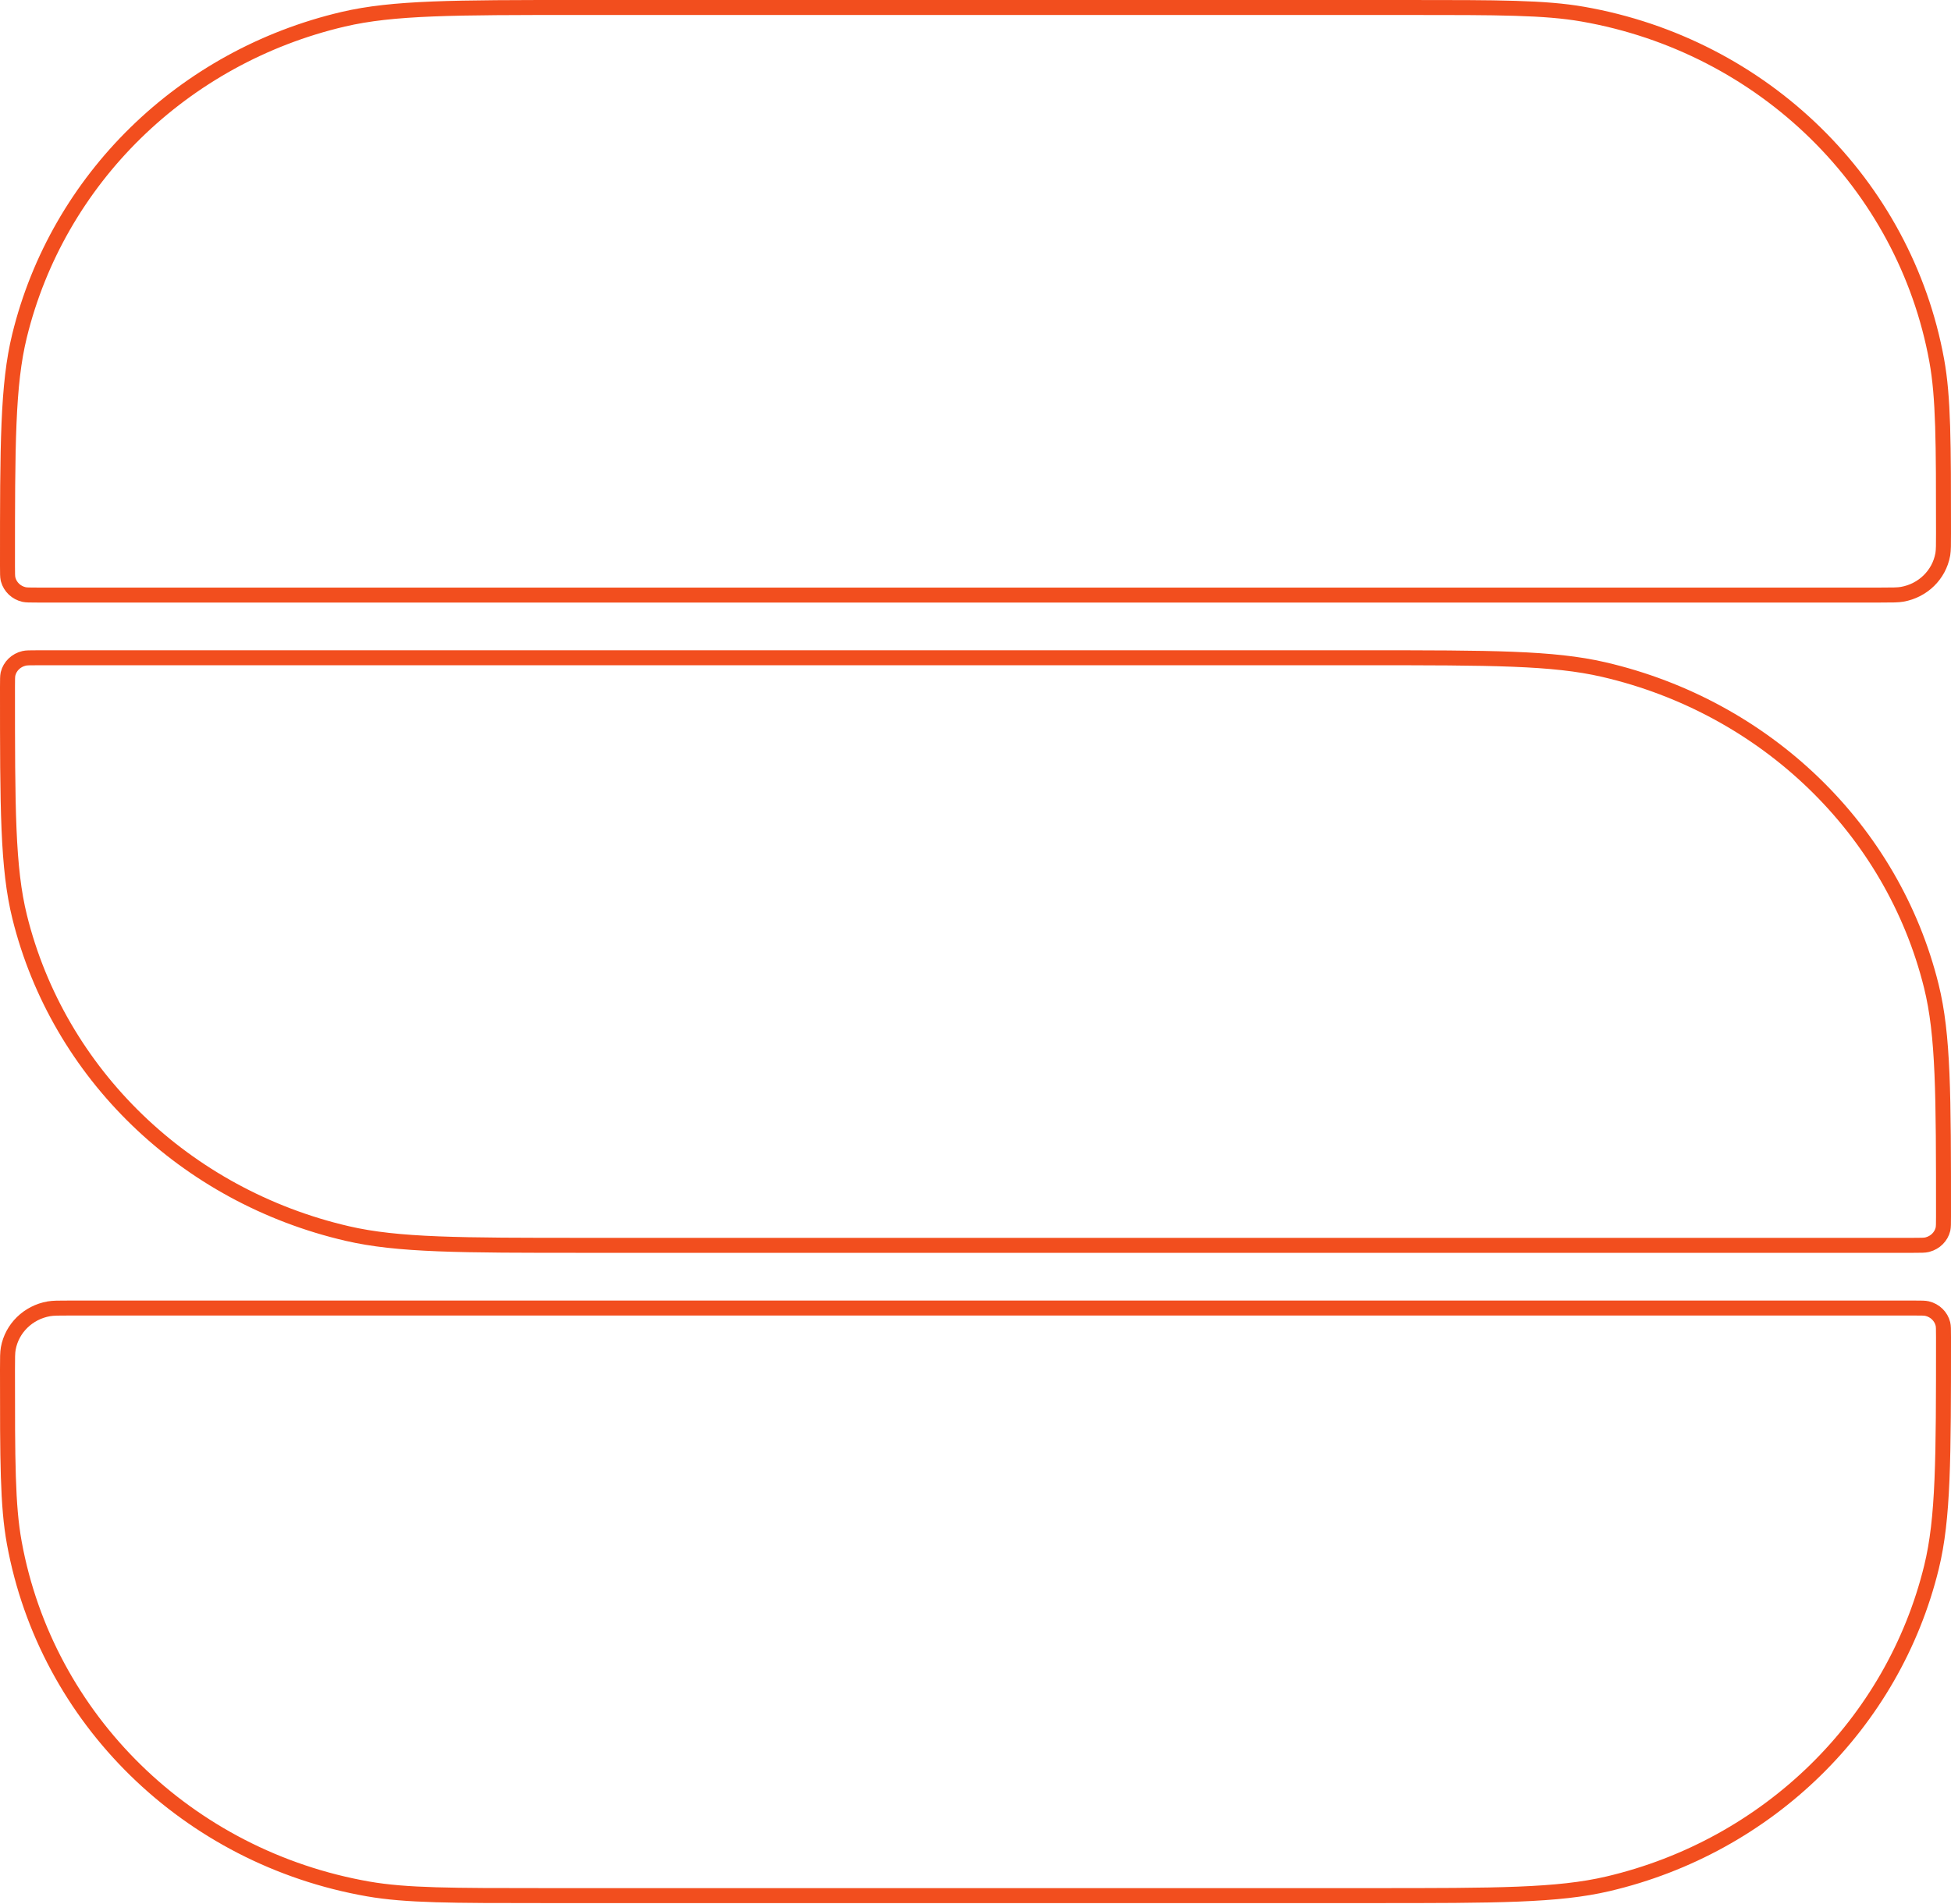 <svg width="1042" height="1017" viewBox="0 0 1042 1017" fill="none" xmlns="http://www.w3.org/2000/svg">
<path d="M37.764 698.666H1021.97C1026.48 698.666 1028.05 698.692 1029.26 698.975V698.976C1033.47 699.964 1036.7 703.166 1037.69 707.192C1037.97 708.338 1038 709.838 1038 714.271C1038 779.223 1037.97 810.982 1031.58 837.104C1011.11 920.772 944.337 986.159 858.745 1006.22C832.018 1012.48 799.529 1012.51 733.176 1012.51H291.092C241.309 1012.51 216.931 1012.49 196.66 1008.96C100.218 992.127 24.798 918.26 7.625 823.998C4.016 804.187 4 780.356 4 731.624C4 725.149 4.016 722.447 4.414 720.265C6.373 709.51 14.997 701.014 26.111 699.075C28.369 698.681 31.159 698.666 37.764 698.666Z" stroke="#F24E1E" stroke-width="8"/>
<path d="M20.282 351.334H729.32C796.496 351.334 829.405 351.36 856.479 357.626C943.179 377.693 1010.78 443.099 1031.5 526.748C1037.97 552.863 1038 584.615 1038 649.569C1038 653.727 1037.97 655.299 1037.74 656.419L1037.69 656.638C1036.73 660.518 1033.63 663.664 1029.52 664.764L1029.12 664.863C1027.89 665.149 1026.28 665.175 1021.72 665.175H312.68C245.504 665.175 212.595 665.149 185.521 658.882C98.821 638.815 31.221 573.409 10.499 489.761C4.03 463.645 4 431.893 4 366.938C4 362.78 4.026 361.208 4.262 360.088L4.312 359.87C5.304 355.864 8.572 352.642 12.877 351.646C14.112 351.36 15.716 351.334 20.282 351.334Z" stroke="#F24E1E" stroke-width="8"/>
<path d="M308.823 4H750.907C800.691 4 825.07 4.015 845.34 7.552C941.783 24.38 1017.2 98.246 1034.38 192.509C1037.98 212.32 1038 236.151 1038 284.883C1038 290.953 1037.99 293.708 1037.66 295.826L1037.59 296.242C1035.63 306.997 1027 315.493 1015.89 317.432C1013.63 317.826 1010.84 317.841 1004.24 317.841H20.032C15.799 317.841 14.155 317.818 12.972 317.582L12.74 317.531C8.657 316.575 5.497 313.539 4.408 309.689L4.31 309.314L4.26 309.095C4.026 307.97 4 306.392 4 302.237C4 237.284 4.029 205.524 10.42 179.403C30.891 95.735 97.661 30.349 183.255 10.29C209.981 4.027 242.47 4 308.823 4Z" stroke="#F24E1E" stroke-width="8"/>
</svg>
